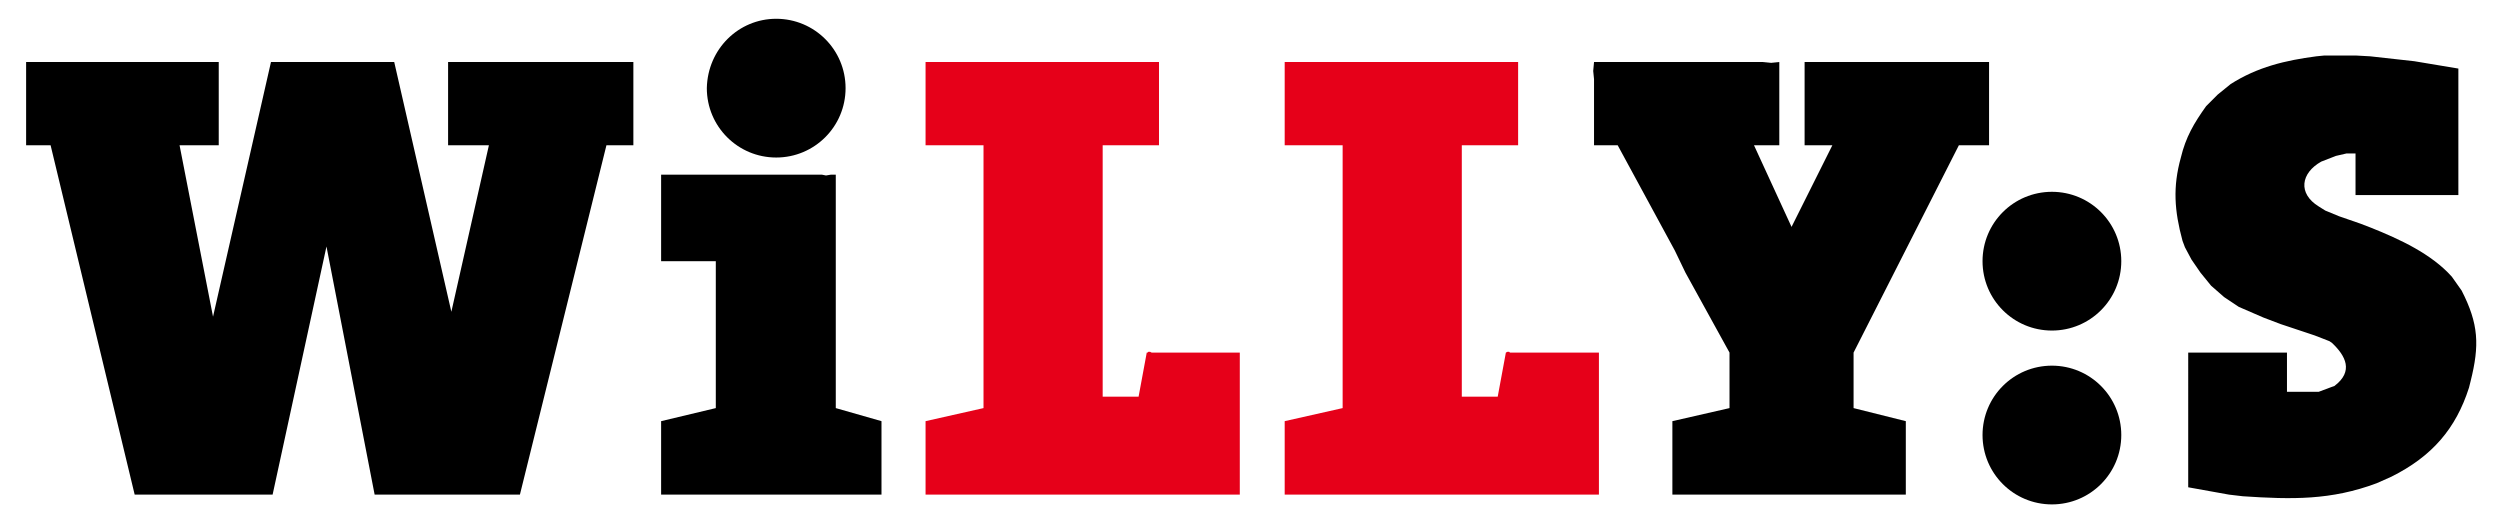 <?xml version="1.0" encoding="utf-8"?>

<svg version="1.0" xmlns="http://www.w3.org/2000/svg" xmlns:xlink="http://www.w3.org/1999/xlink" x="0px" y="0px"
	 viewBox="0 0 306.3 63.7" enable-background="new 0 0 306.3 63.7" xml:space="preserve">
<polygon fill-rule="evenodd" clip-rule="evenodd" fill="#E60019" points="164.5,17.8 164.5,17.8 157.4,17.8 157.4,7.6 159.7,7.6 
	162.1,7.6 186,7.6 186,17.8 179.1,17.8 179.1,48.6 183.5,48.6 184.5,43.2 184.5,43.2 184.7,43.1 184.8,43.1 184.9,43.1 185,43.2 
	195.9,43.2 195.9,60.6 157.4,60.6 157.4,51.6 164.5,50 "/>
<polygon fill-rule="evenodd" clip-rule="evenodd" points="3.2,17.8 3.2,7.6 26.8,7.6 26.8,17.8 22,17.8 26.1,38.8 33.2,7.6 
	48.3,7.6 55.3,38.2 59.9,17.8 54.9,17.8 54.9,7.6 77.6,7.6 77.6,17.8 74.3,17.8 63.7,60.6 45.9,60.6 40,30.2 33.4,60.6 16.5,60.6 
	6.2,17.8 "/>
<polygon fill-rule="evenodd" clip-rule="evenodd" fill="#E60019" points="120.5,17.8 113.4,17.8 113.4,7.6 115.7,7.6 118.1,7.6 
	142,7.6 142,17.8 135.1,17.8 135.1,24.8 135.1,48.6 139.5,48.6 140.5,43.2 140.6,43.2 140.7,43.1 140.8,43.1 140.9,43.1 141.1,43.2 
	151.9,43.2 151.9,60.6 113.4,60.6 113.4,51.6 120.5,50 "/>
<polygon fill-rule="evenodd" clip-rule="evenodd" points="195.3,17.8 195.3,9.7 195.2,8.7 195.3,7.6 216,7.6 217,7.7 218,7.6 
	218,17.8 214.9,17.8 219.5,27.8 224.5,17.8 221.1,17.8 221.1,7.6 243.7,7.6 243.7,17.8 240,17.8 227.1,43.2 227.1,46.5 227.1,50 
	233.5,51.6 233.5,60.6 204.9,60.6 204.9,51.6 211.9,50 211.9,43.2 206.5,33.4 205.2,30.7 198.2,17.8 "/>
<g>
	<path fill-rule="evenodd" clip-rule="evenodd" d="M267.2,19.3c0.6-2.5,1.6-4.2,3.1-6.3l1.4-1.4l1.6-1.3c3.3-2.1,6.7-2.9,10.5-3.4
		l1-0.1l2,0h1.8l1.8,0.1l1.8,0.2l1.8,0.2l1.8,0.2l1.8,0.3l1.8,0.3l1.8,0.3v15.5h-12.6v-5.1h-1.1l-1.3,0.3l-1.8,0.7
		c-2.5,1.4-2.9,3.9-0.3,5.5l0.8,0.5l1.7,0.7l2.6,0.9l1.3,0.5c3.5,1.4,7.4,3.2,9.9,6l1.2,1.7c2.1,4.1,2.2,6.7,1.1,11.1l-0.2,0.8
		c-1.6,5-4.5,8.4-9.5,10.9l-1.8,0.8c-5.6,2.1-10.4,2-16.4,1.6l-1.7-0.2l-5-0.9V43.2h12.1V48h1.9h1.6l0.4,0l1.6-0.6l0.3-0.1
		c2.4-1.8,1.4-3.7-0.3-5.3l-0.3-0.2l-1.8-0.7l-2.1-0.7l-2.1-0.7l-2.1-0.8l-3-1.3l-1.8-1.2l-1.6-1.4l-1.3-1.6l-1.1-1.6l-0.8-1.5
		l-0.3-0.8C266.4,25.8,266.2,22.9,267.2,19.3"/>
</g>
<polygon fill-rule="evenodd" clip-rule="evenodd" points="81,21.4 100.7,21.4 101.2,21.5 101.8,21.4 102.4,21.4 102.4,50 108,51.6 
	108,60.6 81,60.6 81,51.6 87.7,50 87.7,32 81,32 "/>
<g>
	<path fill-rule="evenodd" clip-rule="evenodd" d="M95.1,2.3c4.7,0,8.5,3.8,8.5,8.5c0,4.7-3.8,8.5-8.5,8.5c-4.7,0-8.5-3.8-8.5-8.5
		C86.7,6,90.5,2.3,95.1,2.3"/>
	<path fill-rule="evenodd" clip-rule="evenodd" d="M251.4,23.5c4.7,0,8.5,3.8,8.5,8.5c0,4.7-3.8,8.5-8.5,8.5c-4.7,0-8.5-3.8-8.5-8.5
		C242.9,27.3,246.7,23.5,251.4,23.5"/>
	<path fill-rule="evenodd" clip-rule="evenodd" d="M251.4,44.8c4.7,0,8.5,3.8,8.5,8.5c0,4.7-3.8,8.5-8.5,8.5c-4.7,0-8.5-3.8-8.5-8.5
		C242.9,48.6,246.7,44.8,251.4,44.8"/>
</g>
</svg>
